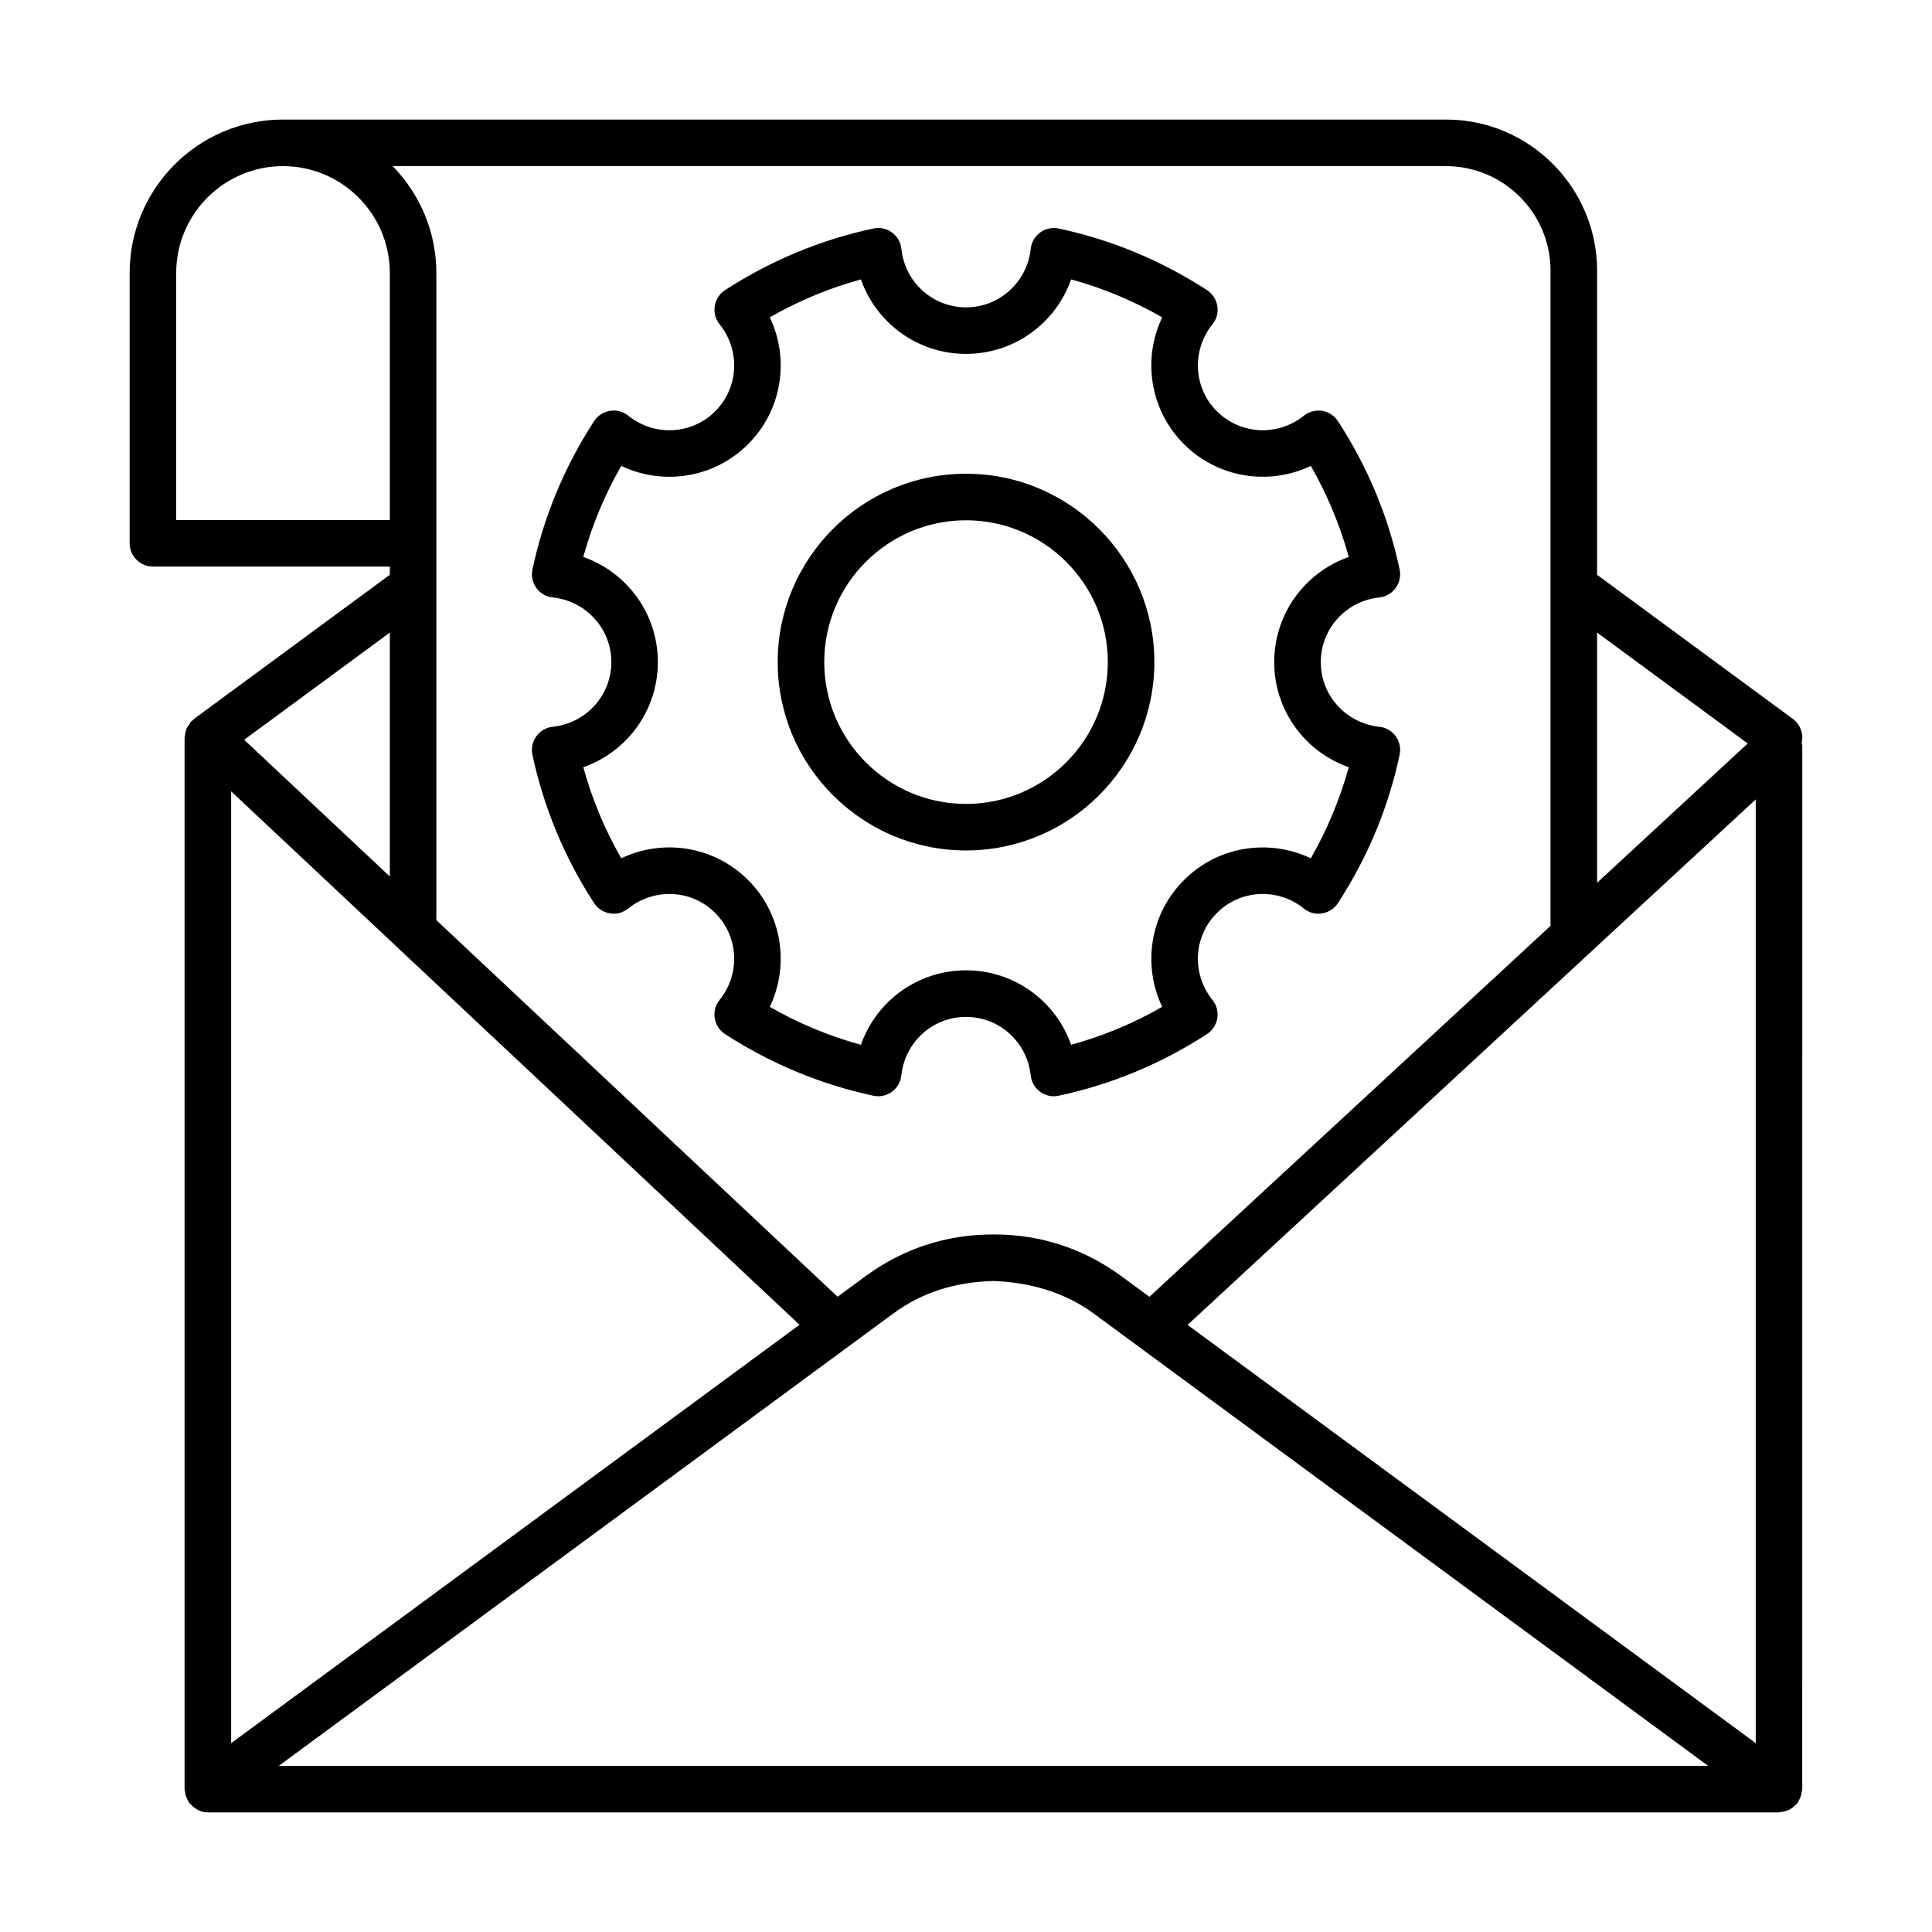 <?xml version="1.0" encoding="UTF-8"?>
<!-- Uploaded to: SVG Repo, www.svgrepo.com, Generator: SVG Repo Mixer Tools -->
<svg fill="#000000" width="800px" height="800px" version="1.1" viewBox="144 144 512 512" xmlns="http://www.w3.org/2000/svg">
 <g>
  <path d="m290.48 336.6c-1.73 0.18-3.309 1.082-4.332 2.496-1.039 1.414-1.414 3.203-1.055 4.902 2.981 13.961 8.469 27.184 16.34 39.328 0.949 1.461 2.484 2.453 4.199 2.723 1.746 0.316 3.461-0.18 4.844-1.277 6.922-5.551 16.852-5.07 23.062 1.176 6.231 6.215 6.727 16.129 1.156 23.047-1.098 1.367-1.566 3.113-1.277 4.844 0.27 1.715 1.262 3.25 2.723 4.199 12.141 7.867 25.363 13.359 39.328 16.34 0.422 0.09 0.855 0.137 1.277 0.137 1.293 0 2.559-0.406 3.625-1.188 1.414-1.023 2.316-2.602 2.496-4.332 0.934-8.848 8.305-15.512 17.137-15.512s16.203 6.664 17.152 15.527c0.18 1.73 1.098 3.309 2.512 4.332 1.398 1.023 3.188 1.414 4.891 1.039 13.977-2.981 27.199-8.484 39.312-16.34 1.461-0.965 2.453-2.484 2.723-4.199 0.285-1.73-0.18-3.477-1.277-4.844-5.566-6.922-5.07-16.836 1.176-23.047 6.215-6.242 16.141-6.754 23.047-1.176 1.34 1.082 3.055 1.609 4.844 1.277 1.715-0.27 3.234-1.262 4.184-2.723 7.898-12.141 13.391-25.363 16.352-39.328 0.359-1.715-0.016-3.492-1.055-4.902-1.023-1.414-2.602-2.316-4.332-2.496-8.848-0.949-15.512-8.305-15.512-17.137s6.664-16.188 15.512-17.137c1.73-0.18 3.309-1.082 4.332-2.496 1.039-1.414 1.414-3.188 1.055-4.902-2.965-13.977-8.469-27.215-16.352-39.328-0.949-1.461-2.469-2.453-4.199-2.738-1.715-0.227-3.492 0.211-4.828 1.293-6.906 5.566-16.82 5.055-23.062-1.176-6.231-6.215-6.727-16.129-1.156-23.047 1.098-1.367 1.566-3.113 1.277-4.844-0.27-1.715-1.262-3.234-2.723-4.199-12.109-7.852-25.336-13.359-39.312-16.34-1.699-0.359-3.492 0.031-4.891 1.039-1.414 1.023-2.332 2.602-2.512 4.332-0.949 8.859-8.32 15.527-17.152 15.527-8.832 0-16.203-6.664-17.137-15.512-0.18-1.73-1.082-3.309-2.496-4.332-1.414-1.039-3.176-1.414-4.902-1.055-13.961 2.981-27.184 8.469-39.328 16.34-1.461 0.949-2.453 2.484-2.723 4.199-0.285 1.73 0.18 3.477 1.277 4.844 5.566 6.922 5.07 16.836-1.156 23.047-6.199 6.242-16.141 6.742-23.062 1.176-1.383-1.098-3.102-1.594-4.844-1.277-1.715 0.27-3.234 1.262-4.199 2.723-7.852 12.109-13.359 25.352-16.34 39.328-0.359 1.699 0.016 3.492 1.055 4.902 1.023 1.414 2.602 2.316 4.332 2.496 8.859 0.949 15.527 8.305 15.527 17.137-0.008 8.828-6.672 16.184-15.531 17.133zm8.105-45c2.301-8.41 5.672-16.488 10.051-24.133 11.117 5.297 24.598 3.266 33.625-5.762 9.012-9.012 11.043-22.508 5.746-33.609 7.644-4.379 15.734-7.746 24.145-10.051 4.078 11.613 15.074 19.738 27.848 19.738 12.773 0 23.77-8.125 27.863-19.738 8.41 2.301 16.488 5.672 24.133 10.051-5.297 11.102-3.25 24.598 5.762 33.609 9.027 9.012 22.508 11.043 33.625 5.762 4.379 7.644 7.734 15.723 10.051 24.133-11.629 4.094-19.754 15.09-19.754 27.863 0 12.773 8.125 23.77 19.754 27.863-2.316 8.395-5.672 16.488-10.051 24.133-11.102-5.281-24.598-3.266-33.609 5.762-9.027 9.012-11.074 22.508-5.777 33.609-7.644 4.379-15.723 7.746-24.133 10.051-4.094-11.613-15.09-19.738-27.863-19.738-12.773 0-23.77 8.125-27.848 19.738-8.41-2.301-16.504-5.672-24.145-10.051 5.297-11.102 3.266-24.598-5.746-33.609-9.043-9.027-22.523-11.059-33.625-5.762-4.379-7.644-7.746-15.734-10.051-24.133 11.629-4.094 19.754-15.09 19.754-27.863 0-12.773-8.121-23.77-19.754-27.863z"/>
  <path d="m400 369.38c27.516 0 49.918-22.402 49.918-49.918-0.004-27.516-22.402-49.918-49.918-49.918s-49.902 22.402-49.902 49.918 22.383 49.918 49.902 49.918zm0-87.5c20.73 0 37.582 16.852 37.582 37.582-0.004 20.73-16.852 37.582-37.582 37.582-20.715 0-37.566-16.852-37.566-37.582 0-20.73 16.848-37.582 37.566-37.582z"/>
  <path d="m621.46 340.9c0.551-2.336-0.293-4.879-2.34-6.387l-51.875-38.184v-80.594c0-22.086-17.965-40.051-40.047-40.051h-308.19c-22.418 0-40.648 18.234-40.648 40.648v71.641c0 3.398 2.769 6.168 6.168 6.168h62.781v2.18l-51.875 38.184c-0.125 0.094-0.188 0.234-0.305 0.336-0.148 0.129-0.324 0.219-0.461 0.359-0.023 0.023-0.055 0.031-0.078 0.055-0.156 0.164-0.207 0.375-0.34 0.555-0.223 0.297-0.438 0.574-0.602 0.898-0.09 0.18-0.203 0.332-0.277 0.52-0.09 0.23-0.102 0.469-0.164 0.707-0.094 0.355-0.172 0.699-0.199 1.066-0.012 0.16-0.094 0.301-0.094 0.465v278.67c0 0.25 0.113 0.461 0.145 0.703 0.047 0.406 0.109 0.793 0.238 1.188 0.137 0.41 0.316 0.773 0.531 1.141 0.117 0.203 0.148 0.434 0.289 0.625 0.082 0.109 0.215 0.148 0.305 0.254 0.422 0.504 0.922 0.898 1.484 1.246 0.211 0.133 0.383 0.309 0.609 0.41 0.789 0.367 1.645 0.602 2.57 0.602h416.37c0.164 0 0.305-0.082 0.465-0.094 0.406-0.031 0.785-0.129 1.176-0.238 0.387-0.109 0.758-0.215 1.109-0.395 0.34-0.172 0.633-0.398 0.941-0.633 0.34-0.262 0.656-0.52 0.934-0.848 0.102-0.117 0.242-0.18 0.336-0.305 0.141-0.191 0.176-0.422 0.289-0.621 0.215-0.367 0.398-0.734 0.531-1.145 0.129-0.395 0.195-0.781 0.238-1.188 0.031-0.242 0.141-0.453 0.141-0.703l0.008-276.39c0-0.301-0.129-0.559-0.168-0.848zm-54.215-29.262 39.922 29.387-39.922 36.922zm-40.051-123.61c15.285 0 27.711 12.426 27.711 27.711v173.62l-106.3 98.309-7.5-5.519c-9.793-7.191-21.348-10.996-33.383-10.996h-0.828c-12.109 0-23.664 3.805-33.445 10.996l-7.473 5.5-106.37-99.824c0.004-0.055 0.031-0.102 0.031-0.156v-171.33c0-11.016-4.438-20.984-11.574-28.312zm-336.5 93.785v-65.473c0-15.617 12.699-28.312 28.312-28.312 15.602 0 28.301 12.699 28.301 28.312v65.473zm56.613 29.828v64.633l-38.598-36.223zm-42.051 42.078 150.63 141.36-150.63 110.88zm12.613 258.26 162.9-119.91c7.719-5.688 16.594-8.348 26.555-8.59 9.371 0.348 18.746 2.902 26.48 8.59l162.88 119.91zm391.42-6.027-150.57-110.84 150.57-139.26z"/>
 </g>
</svg>